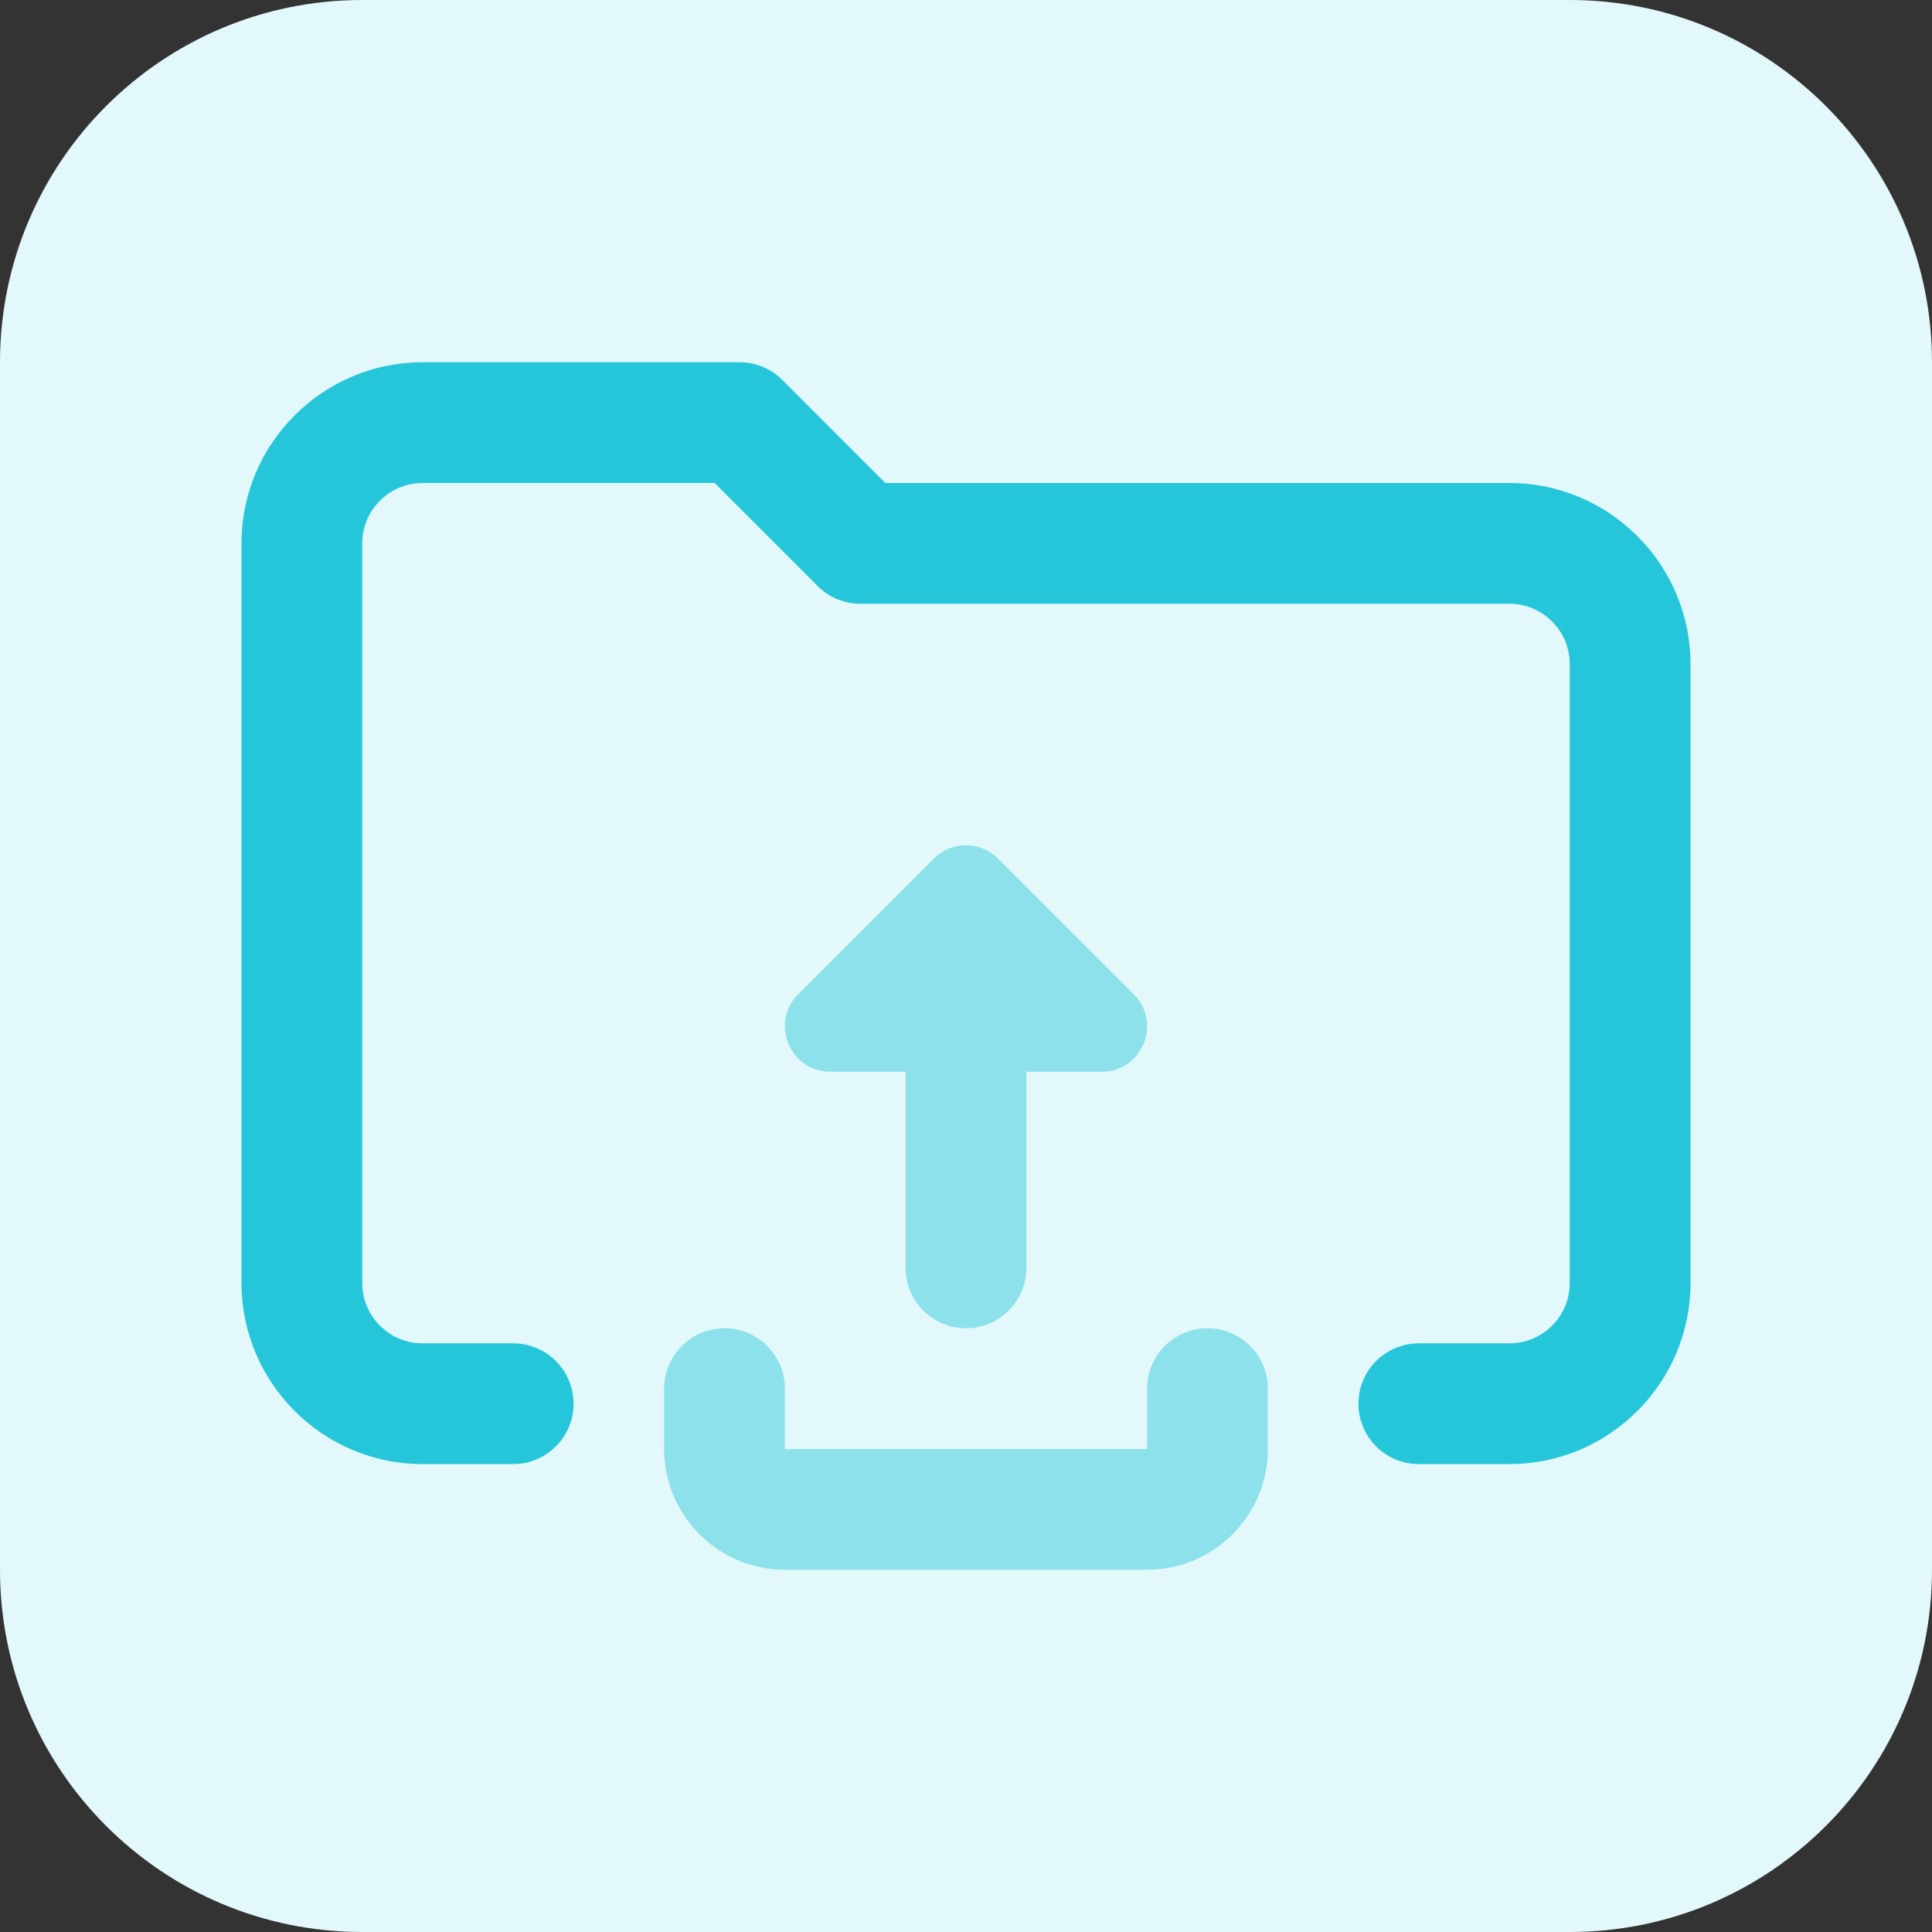 <svg id="bold" enable-background="new 0 0 32 32" height="512" viewBox="0 0 32 32" width="512" xmlns="http://www.w3.org/2000/svg"><rect x="0" y="0" width="32" height="32" fill="#333333" stroke="none"/><path d="m26 32h-20c-3.314 0-6-2.686-6-6v-20c0-3.314 2.686-6 6-6h20c3.314 0 6 2.686 6 6v20c0 3.314-2.686 6-6 6z" fill="#e3f8fa"/><path d="m13.75 17.75h1.25v3.25c0 .552.448 1 1 1s1-.448 1-1v-3.25h1.25c.666 0 1.001-.809.53-1.28l-2.25-2.25c-.146-.147-.338-.22-.53-.22s-.384.073-.53.22l-2.25 2.25c-.471.471-.136 1.28.53 1.28z" fill="#8ce1eb"/><path d="m19 26h-6c-1.103 0-2-.897-2-2v-1c0-.552.448-1 1-1s1 .448 1 1v1h6v-1c0-.552.448-1 1-1s1 .448 1 1v1c0 1.103-.897 2-2 2z" fill="#8ce1eb"/><path d="m25 24.25h-1.5c-.553 0-1-.448-1-1s.447-1 1-1h1.5c.552 0 1-.449 1-1v-10.25c0-.551-.448-1-1-1h-10.75c-.266 0-.52-.105-.707-.293l-1.707-1.707h-4.836c-.552 0-1 .449-1 1v12.25c0 .551.448 1 1 1h1.5c.553 0 1 .448 1 1s-.447 1-1 1h-1.5c-1.654 0-3-1.346-3-3v-12.25c0-1.654 1.346-3 3-3h5.25c.266 0 .52.105.707.293l1.707 1.707h10.336c1.654 0 3 1.346 3 3v10.25c0 1.654-1.346 3-3 3z" fill="#26c6da"/></svg>